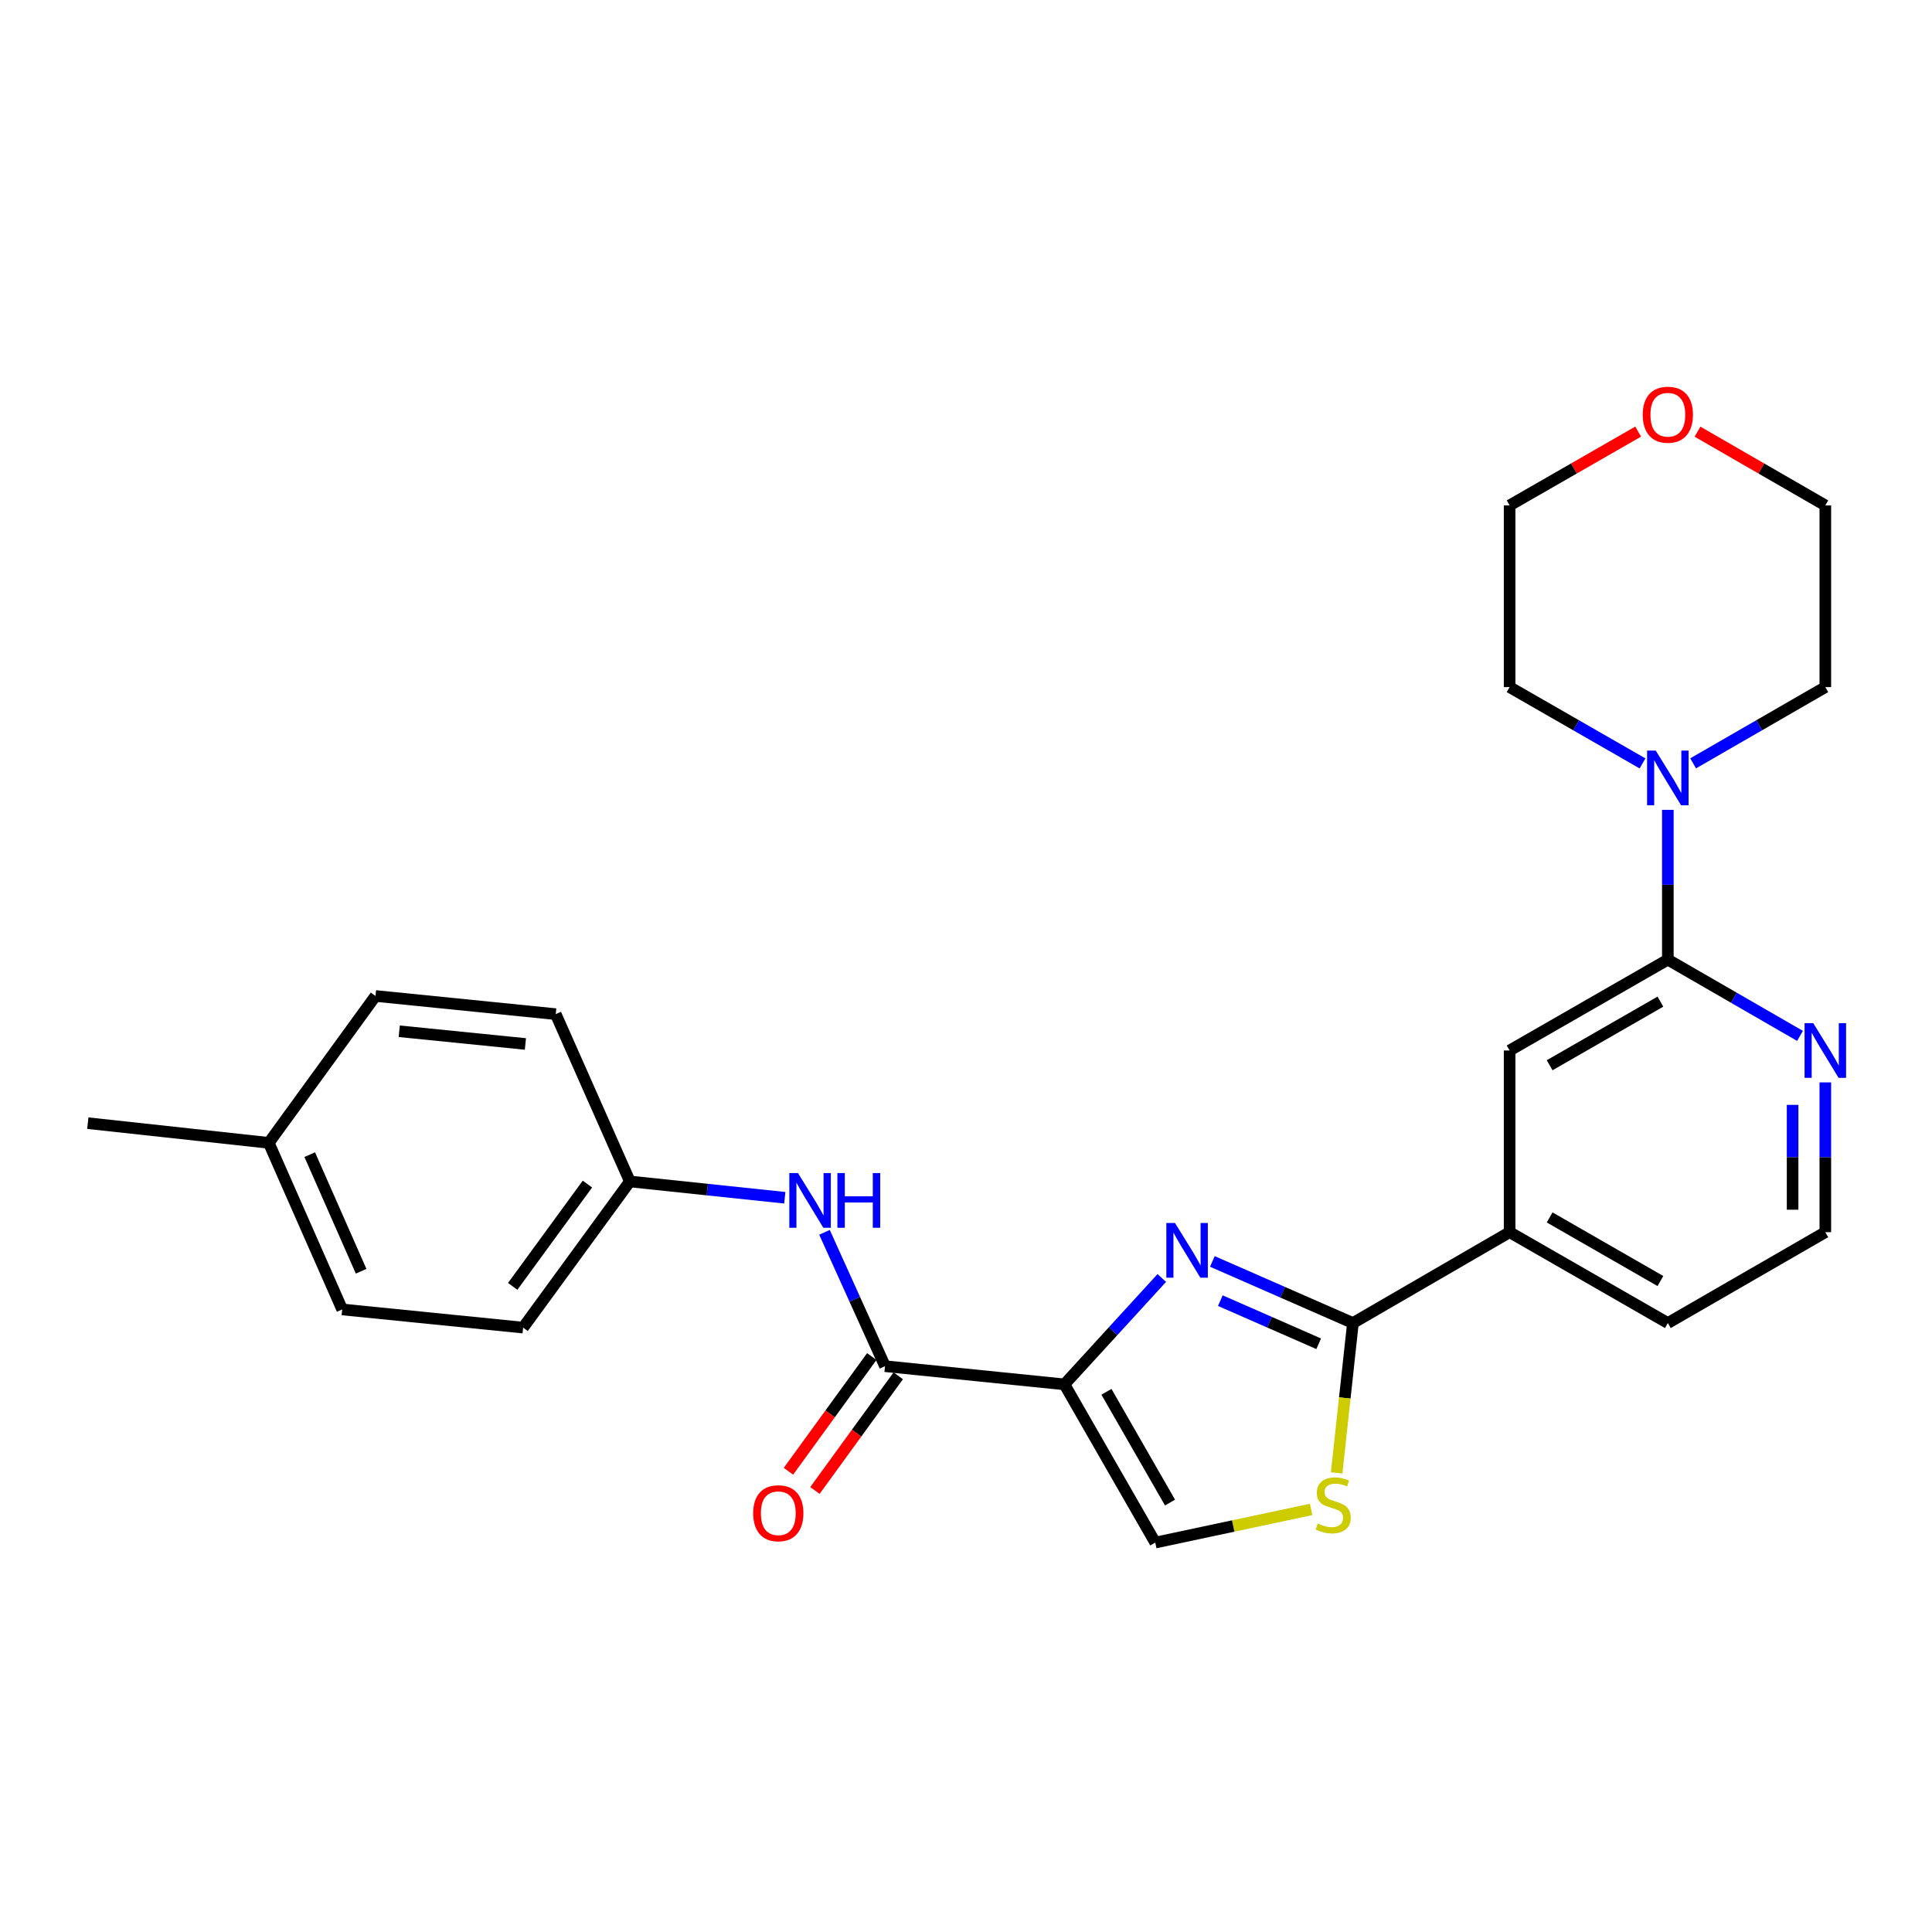 <?xml version='1.0' encoding='iso-8859-1'?>
<svg version='1.1' baseProfile='full'
              xmlns='http://www.w3.org/2000/svg'
                      xmlns:rdkit='http://www.rdkit.org/xml'
                      xmlns:xlink='http://www.w3.org/1999/xlink'
                  xml:space='preserve'
width='1000px' height='1000px' viewBox='0 0 1000 1000'>
<!-- END OF HEADER -->
<rect style='opacity:1.0;fill:#FFFFFF;stroke:none' width='1000' height='1000' x='0' y='0'> </rect>
<path class='bond-0' d='M 550.949,716.543 L 576.149,689.013' style='fill:none;fill-rule:evenodd;stroke:#000000;stroke-width:6px;stroke-linecap:butt;stroke-linejoin:miter;stroke-opacity:1' />
<path class='bond-0' d='M 576.149,689.013 L 601.349,661.482' style='fill:none;fill-rule:evenodd;stroke:#0000FF;stroke-width:6px;stroke-linecap:butt;stroke-linejoin:miter;stroke-opacity:1' />
<path class='bond-2' d='M 550.949,716.543 L 458.08,707.133' style='fill:none;fill-rule:evenodd;stroke:#000000;stroke-width:6px;stroke-linecap:butt;stroke-linejoin:miter;stroke-opacity:1' />
<path class='bond-5' d='M 550.949,716.543 L 597.962,798.44' style='fill:none;fill-rule:evenodd;stroke:#000000;stroke-width:6px;stroke-linecap:butt;stroke-linejoin:miter;stroke-opacity:1' />
<path class='bond-5' d='M 572.691,720.395 L 605.6,777.722' style='fill:none;fill-rule:evenodd;stroke:#000000;stroke-width:6px;stroke-linecap:butt;stroke-linejoin:miter;stroke-opacity:1' />
<path class='bond-1' d='M 627.522,652.915 L 663.896,668.859' style='fill:none;fill-rule:evenodd;stroke:#0000FF;stroke-width:6px;stroke-linecap:butt;stroke-linejoin:miter;stroke-opacity:1' />
<path class='bond-1' d='M 663.896,668.859 L 700.269,684.803' style='fill:none;fill-rule:evenodd;stroke:#000000;stroke-width:6px;stroke-linecap:butt;stroke-linejoin:miter;stroke-opacity:1' />
<path class='bond-1' d='M 631.634,673.212 L 657.096,684.372' style='fill:none;fill-rule:evenodd;stroke:#0000FF;stroke-width:6px;stroke-linecap:butt;stroke-linejoin:miter;stroke-opacity:1' />
<path class='bond-1' d='M 657.096,684.372 L 682.557,695.533' style='fill:none;fill-rule:evenodd;stroke:#000000;stroke-width:6px;stroke-linecap:butt;stroke-linejoin:miter;stroke-opacity:1' />
<path class='bond-8' d='M 700.269,684.803 L 781.376,637.771' style='fill:none;fill-rule:evenodd;stroke:#000000;stroke-width:6px;stroke-linecap:butt;stroke-linejoin:miter;stroke-opacity:1' />
<path class='bond-26' d='M 700.269,684.803 L 696.059,723.583' style='fill:none;fill-rule:evenodd;stroke:#000000;stroke-width:6px;stroke-linecap:butt;stroke-linejoin:miter;stroke-opacity:1' />
<path class='bond-26' d='M 696.059,723.583 L 691.849,762.363' style='fill:none;fill-rule:evenodd;stroke:#CCCC00;stroke-width:6px;stroke-linecap:butt;stroke-linejoin:miter;stroke-opacity:1' />
<path class='bond-7' d='M 458.08,707.133 L 442.419,672.489' style='fill:none;fill-rule:evenodd;stroke:#000000;stroke-width:6px;stroke-linecap:butt;stroke-linejoin:miter;stroke-opacity:1' />
<path class='bond-7' d='M 442.419,672.489 L 426.757,637.845' style='fill:none;fill-rule:evenodd;stroke:#0000FF;stroke-width:6px;stroke-linecap:butt;stroke-linejoin:miter;stroke-opacity:1' />
<path class='bond-11' d='M 451.229,702.155 L 429.665,731.837' style='fill:none;fill-rule:evenodd;stroke:#000000;stroke-width:6px;stroke-linecap:butt;stroke-linejoin:miter;stroke-opacity:1' />
<path class='bond-11' d='M 429.665,731.837 L 408.101,761.52' style='fill:none;fill-rule:evenodd;stroke:#FF0000;stroke-width:6px;stroke-linecap:butt;stroke-linejoin:miter;stroke-opacity:1' />
<path class='bond-11' d='M 464.932,712.111 L 443.369,741.793' style='fill:none;fill-rule:evenodd;stroke:#000000;stroke-width:6px;stroke-linecap:butt;stroke-linejoin:miter;stroke-opacity:1' />
<path class='bond-11' d='M 443.369,741.793 L 421.805,771.475' style='fill:none;fill-rule:evenodd;stroke:#FF0000;stroke-width:6px;stroke-linecap:butt;stroke-linejoin:miter;stroke-opacity:1' />
<path class='bond-3' d='M 678.626,781.28 L 638.294,789.86' style='fill:none;fill-rule:evenodd;stroke:#CCCC00;stroke-width:6px;stroke-linecap:butt;stroke-linejoin:miter;stroke-opacity:1' />
<path class='bond-3' d='M 638.294,789.86 L 597.962,798.44' style='fill:none;fill-rule:evenodd;stroke:#000000;stroke-width:6px;stroke-linecap:butt;stroke-linejoin:miter;stroke-opacity:1' />
<path class='bond-4' d='M 863.272,496.703 L 781.376,543.735' style='fill:none;fill-rule:evenodd;stroke:#000000;stroke-width:6px;stroke-linecap:butt;stroke-linejoin:miter;stroke-opacity:1' />
<path class='bond-4' d='M 859.423,518.446 L 802.095,551.369' style='fill:none;fill-rule:evenodd;stroke:#000000;stroke-width:6px;stroke-linecap:butt;stroke-linejoin:miter;stroke-opacity:1' />
<path class='bond-6' d='M 863.272,496.703 L 863.272,457.941' style='fill:none;fill-rule:evenodd;stroke:#000000;stroke-width:6px;stroke-linecap:butt;stroke-linejoin:miter;stroke-opacity:1' />
<path class='bond-6' d='M 863.272,457.941 L 863.272,419.178' style='fill:none;fill-rule:evenodd;stroke:#0000FF;stroke-width:6px;stroke-linecap:butt;stroke-linejoin:miter;stroke-opacity:1' />
<path class='bond-28' d='M 863.272,496.703 L 897.481,516.442' style='fill:none;fill-rule:evenodd;stroke:#000000;stroke-width:6px;stroke-linecap:butt;stroke-linejoin:miter;stroke-opacity:1' />
<path class='bond-28' d='M 897.481,516.442 L 931.69,536.18' style='fill:none;fill-rule:evenodd;stroke:#0000FF;stroke-width:6px;stroke-linecap:butt;stroke-linejoin:miter;stroke-opacity:1' />
<path class='bond-20' d='M 850.171,395.145 L 815.773,375.395' style='fill:none;fill-rule:evenodd;stroke:#0000FF;stroke-width:6px;stroke-linecap:butt;stroke-linejoin:miter;stroke-opacity:1' />
<path class='bond-20' d='M 815.773,375.395 L 781.376,355.645' style='fill:none;fill-rule:evenodd;stroke:#000000;stroke-width:6px;stroke-linecap:butt;stroke-linejoin:miter;stroke-opacity:1' />
<path class='bond-21' d='M 876.365,395.114 L 910.574,375.38' style='fill:none;fill-rule:evenodd;stroke:#0000FF;stroke-width:6px;stroke-linecap:butt;stroke-linejoin:miter;stroke-opacity:1' />
<path class='bond-21' d='M 910.574,375.38 L 944.783,355.645' style='fill:none;fill-rule:evenodd;stroke:#000000;stroke-width:6px;stroke-linecap:butt;stroke-linejoin:miter;stroke-opacity:1' />
<path class='bond-13' d='M 406.207,619.954 L 366.113,615.735' style='fill:none;fill-rule:evenodd;stroke:#0000FF;stroke-width:6px;stroke-linecap:butt;stroke-linejoin:miter;stroke-opacity:1' />
<path class='bond-13' d='M 366.113,615.735 L 326.018,611.516' style='fill:none;fill-rule:evenodd;stroke:#000000;stroke-width:6px;stroke-linecap:butt;stroke-linejoin:miter;stroke-opacity:1' />
<path class='bond-9' d='M 781.376,637.771 L 781.376,543.735' style='fill:none;fill-rule:evenodd;stroke:#000000;stroke-width:6px;stroke-linecap:butt;stroke-linejoin:miter;stroke-opacity:1' />
<path class='bond-22' d='M 781.376,637.771 L 863.272,684.803' style='fill:none;fill-rule:evenodd;stroke:#000000;stroke-width:6px;stroke-linecap:butt;stroke-linejoin:miter;stroke-opacity:1' />
<path class='bond-22' d='M 802.095,630.137 L 859.423,663.059' style='fill:none;fill-rule:evenodd;stroke:#000000;stroke-width:6px;stroke-linecap:butt;stroke-linejoin:miter;stroke-opacity:1' />
<path class='bond-10' d='M 944.783,560.246 L 944.783,599.008' style='fill:none;fill-rule:evenodd;stroke:#0000FF;stroke-width:6px;stroke-linecap:butt;stroke-linejoin:miter;stroke-opacity:1' />
<path class='bond-10' d='M 944.783,599.008 L 944.783,637.771' style='fill:none;fill-rule:evenodd;stroke:#000000;stroke-width:6px;stroke-linecap:butt;stroke-linejoin:miter;stroke-opacity:1' />
<path class='bond-10' d='M 927.845,571.875 L 927.845,599.008' style='fill:none;fill-rule:evenodd;stroke:#0000FF;stroke-width:6px;stroke-linecap:butt;stroke-linejoin:miter;stroke-opacity:1' />
<path class='bond-10' d='M 927.845,599.008 L 927.845,626.142' style='fill:none;fill-rule:evenodd;stroke:#000000;stroke-width:6px;stroke-linecap:butt;stroke-linejoin:miter;stroke-opacity:1' />
<path class='bond-12' d='M 878.625,223.432 L 911.704,242.511' style='fill:none;fill-rule:evenodd;stroke:#FF0000;stroke-width:6px;stroke-linecap:butt;stroke-linejoin:miter;stroke-opacity:1' />
<path class='bond-12' d='M 911.704,242.511 L 944.783,261.59' style='fill:none;fill-rule:evenodd;stroke:#000000;stroke-width:6px;stroke-linecap:butt;stroke-linejoin:miter;stroke-opacity:1' />
<path class='bond-29' d='M 847.911,223.395 L 814.644,242.493' style='fill:none;fill-rule:evenodd;stroke:#FF0000;stroke-width:6px;stroke-linecap:butt;stroke-linejoin:miter;stroke-opacity:1' />
<path class='bond-29' d='M 814.644,242.493 L 781.376,261.59' style='fill:none;fill-rule:evenodd;stroke:#000000;stroke-width:6px;stroke-linecap:butt;stroke-linejoin:miter;stroke-opacity:1' />
<path class='bond-16' d='M 326.018,611.516 L 287.644,524.915' style='fill:none;fill-rule:evenodd;stroke:#000000;stroke-width:6px;stroke-linecap:butt;stroke-linejoin:miter;stroke-opacity:1' />
<path class='bond-17' d='M 326.018,611.516 L 270.762,687.164' style='fill:none;fill-rule:evenodd;stroke:#000000;stroke-width:6px;stroke-linecap:butt;stroke-linejoin:miter;stroke-opacity:1' />
<path class='bond-17' d='M 304.052,612.873 L 265.372,665.826' style='fill:none;fill-rule:evenodd;stroke:#000000;stroke-width:6px;stroke-linecap:butt;stroke-linejoin:miter;stroke-opacity:1' />
<path class='bond-14' d='M 944.783,637.771 L 863.272,684.803' style='fill:none;fill-rule:evenodd;stroke:#000000;stroke-width:6px;stroke-linecap:butt;stroke-linejoin:miter;stroke-opacity:1' />
<path class='bond-15' d='M 139.114,591.538 L 177.121,677.764' style='fill:none;fill-rule:evenodd;stroke:#000000;stroke-width:6px;stroke-linecap:butt;stroke-linejoin:miter;stroke-opacity:1' />
<path class='bond-15' d='M 160.314,597.64 L 186.92,657.998' style='fill:none;fill-rule:evenodd;stroke:#000000;stroke-width:6px;stroke-linecap:butt;stroke-linejoin:miter;stroke-opacity:1' />
<path class='bond-25' d='M 139.114,591.538 L 45.455,581.347' style='fill:none;fill-rule:evenodd;stroke:#000000;stroke-width:6px;stroke-linecap:butt;stroke-linejoin:miter;stroke-opacity:1' />
<path class='bond-27' d='M 139.114,591.538 L 194.351,515.514' style='fill:none;fill-rule:evenodd;stroke:#000000;stroke-width:6px;stroke-linecap:butt;stroke-linejoin:miter;stroke-opacity:1' />
<path class='bond-18' d='M 287.644,524.915 L 194.351,515.514' style='fill:none;fill-rule:evenodd;stroke:#000000;stroke-width:6px;stroke-linecap:butt;stroke-linejoin:miter;stroke-opacity:1' />
<path class='bond-18' d='M 271.952,540.357 L 206.647,533.777' style='fill:none;fill-rule:evenodd;stroke:#000000;stroke-width:6px;stroke-linecap:butt;stroke-linejoin:miter;stroke-opacity:1' />
<path class='bond-19' d='M 270.762,687.164 L 177.121,677.764' style='fill:none;fill-rule:evenodd;stroke:#000000;stroke-width:6px;stroke-linecap:butt;stroke-linejoin:miter;stroke-opacity:1' />
<path class='bond-24' d='M 781.376,355.645 L 781.376,261.59' style='fill:none;fill-rule:evenodd;stroke:#000000;stroke-width:6px;stroke-linecap:butt;stroke-linejoin:miter;stroke-opacity:1' />
<path class='bond-23' d='M 944.783,355.645 L 944.783,261.59' style='fill:none;fill-rule:evenodd;stroke:#000000;stroke-width:6px;stroke-linecap:butt;stroke-linejoin:miter;stroke-opacity:1' />
<path  class='atom-1' d='M 608.179 633.021
L 617.459 648.021
Q 618.379 649.501, 619.859 652.181
Q 621.339 654.861, 621.419 655.021
L 621.419 633.021
L 625.179 633.021
L 625.179 661.341
L 621.299 661.341
L 611.339 644.941
Q 610.179 643.021, 608.939 640.821
Q 607.739 638.621, 607.379 637.941
L 607.379 661.341
L 603.699 661.341
L 603.699 633.021
L 608.179 633.021
' fill='#0000FF'/>
<path  class='atom-4' d='M 682.059 788.568
Q 682.379 788.688, 683.699 789.248
Q 685.019 789.808, 686.459 790.168
Q 687.939 790.488, 689.379 790.488
Q 692.059 790.488, 693.619 789.208
Q 695.179 787.888, 695.179 785.608
Q 695.179 784.048, 694.379 783.088
Q 693.619 782.128, 692.419 781.608
Q 691.219 781.088, 689.219 780.488
Q 686.699 779.728, 685.179 779.008
Q 683.699 778.288, 682.619 776.768
Q 681.579 775.248, 681.579 772.688
Q 681.579 769.128, 683.979 766.928
Q 686.419 764.728, 691.219 764.728
Q 694.499 764.728, 698.219 766.288
L 697.299 769.368
Q 693.899 767.968, 691.339 767.968
Q 688.579 767.968, 687.059 769.128
Q 685.539 770.248, 685.579 772.208
Q 685.579 773.728, 686.339 774.648
Q 687.139 775.568, 688.259 776.088
Q 689.419 776.608, 691.339 777.208
Q 693.899 778.008, 695.419 778.808
Q 696.939 779.608, 698.019 781.248
Q 699.139 782.848, 699.139 785.608
Q 699.139 789.528, 696.499 791.648
Q 693.899 793.728, 689.539 793.728
Q 687.019 793.728, 685.099 793.168
Q 683.219 792.648, 680.979 791.728
L 682.059 788.568
' fill='#CCCC00'/>
<path  class='atom-7' d='M 857.012 388.507
L 866.292 403.507
Q 867.212 404.987, 868.692 407.667
Q 870.172 410.347, 870.252 410.507
L 870.252 388.507
L 874.012 388.507
L 874.012 416.827
L 870.132 416.827
L 860.172 400.427
Q 859.012 398.507, 857.772 396.307
Q 856.572 394.107, 856.212 393.427
L 856.212 416.827
L 852.532 416.827
L 852.532 388.507
L 857.012 388.507
' fill='#0000FF'/>
<path  class='atom-8' d='M 413.032 607.171
L 422.312 622.171
Q 423.232 623.651, 424.712 626.331
Q 426.192 629.011, 426.272 629.171
L 426.272 607.171
L 430.032 607.171
L 430.032 635.491
L 426.152 635.491
L 416.192 619.091
Q 415.032 617.171, 413.792 614.971
Q 412.592 612.771, 412.232 612.091
L 412.232 635.491
L 408.552 635.491
L 408.552 607.171
L 413.032 607.171
' fill='#0000FF'/>
<path  class='atom-8' d='M 433.432 607.171
L 437.272 607.171
L 437.272 619.211
L 451.752 619.211
L 451.752 607.171
L 455.592 607.171
L 455.592 635.491
L 451.752 635.491
L 451.752 622.411
L 437.272 622.411
L 437.272 635.491
L 433.432 635.491
L 433.432 607.171
' fill='#0000FF'/>
<path  class='atom-11' d='M 938.523 529.575
L 947.803 544.575
Q 948.723 546.055, 950.203 548.735
Q 951.683 551.415, 951.763 551.575
L 951.763 529.575
L 955.523 529.575
L 955.523 557.895
L 951.643 557.895
L 941.683 541.495
Q 940.523 539.575, 939.283 537.375
Q 938.083 535.175, 937.723 534.495
L 937.723 557.895
L 934.043 557.895
L 934.043 529.575
L 938.523 529.575
' fill='#0000FF'/>
<path  class='atom-12' d='M 389.843 783.247
Q 389.843 776.447, 393.203 772.647
Q 396.563 768.847, 402.843 768.847
Q 409.123 768.847, 412.483 772.647
Q 415.843 776.447, 415.843 783.247
Q 415.843 790.127, 412.443 794.047
Q 409.043 797.927, 402.843 797.927
Q 396.603 797.927, 393.203 794.047
Q 389.843 790.167, 389.843 783.247
M 402.843 794.727
Q 407.163 794.727, 409.483 791.847
Q 411.843 788.927, 411.843 783.247
Q 411.843 777.687, 409.483 774.887
Q 407.163 772.047, 402.843 772.047
Q 398.523 772.047, 396.163 774.847
Q 393.843 777.647, 393.843 783.247
Q 393.843 788.967, 396.163 791.847
Q 398.523 794.727, 402.843 794.727
' fill='#FF0000'/>
<path  class='atom-13' d='M 850.272 214.657
Q 850.272 207.857, 853.632 204.057
Q 856.992 200.257, 863.272 200.257
Q 869.552 200.257, 872.912 204.057
Q 876.272 207.857, 876.272 214.657
Q 876.272 221.537, 872.872 225.457
Q 869.472 229.337, 863.272 229.337
Q 857.032 229.337, 853.632 225.457
Q 850.272 221.577, 850.272 214.657
M 863.272 226.137
Q 867.592 226.137, 869.912 223.257
Q 872.272 220.337, 872.272 214.657
Q 872.272 209.097, 869.912 206.297
Q 867.592 203.457, 863.272 203.457
Q 858.952 203.457, 856.592 206.257
Q 854.272 209.057, 854.272 214.657
Q 854.272 220.377, 856.592 223.257
Q 858.952 226.137, 863.272 226.137
' fill='#FF0000'/>
</svg>

